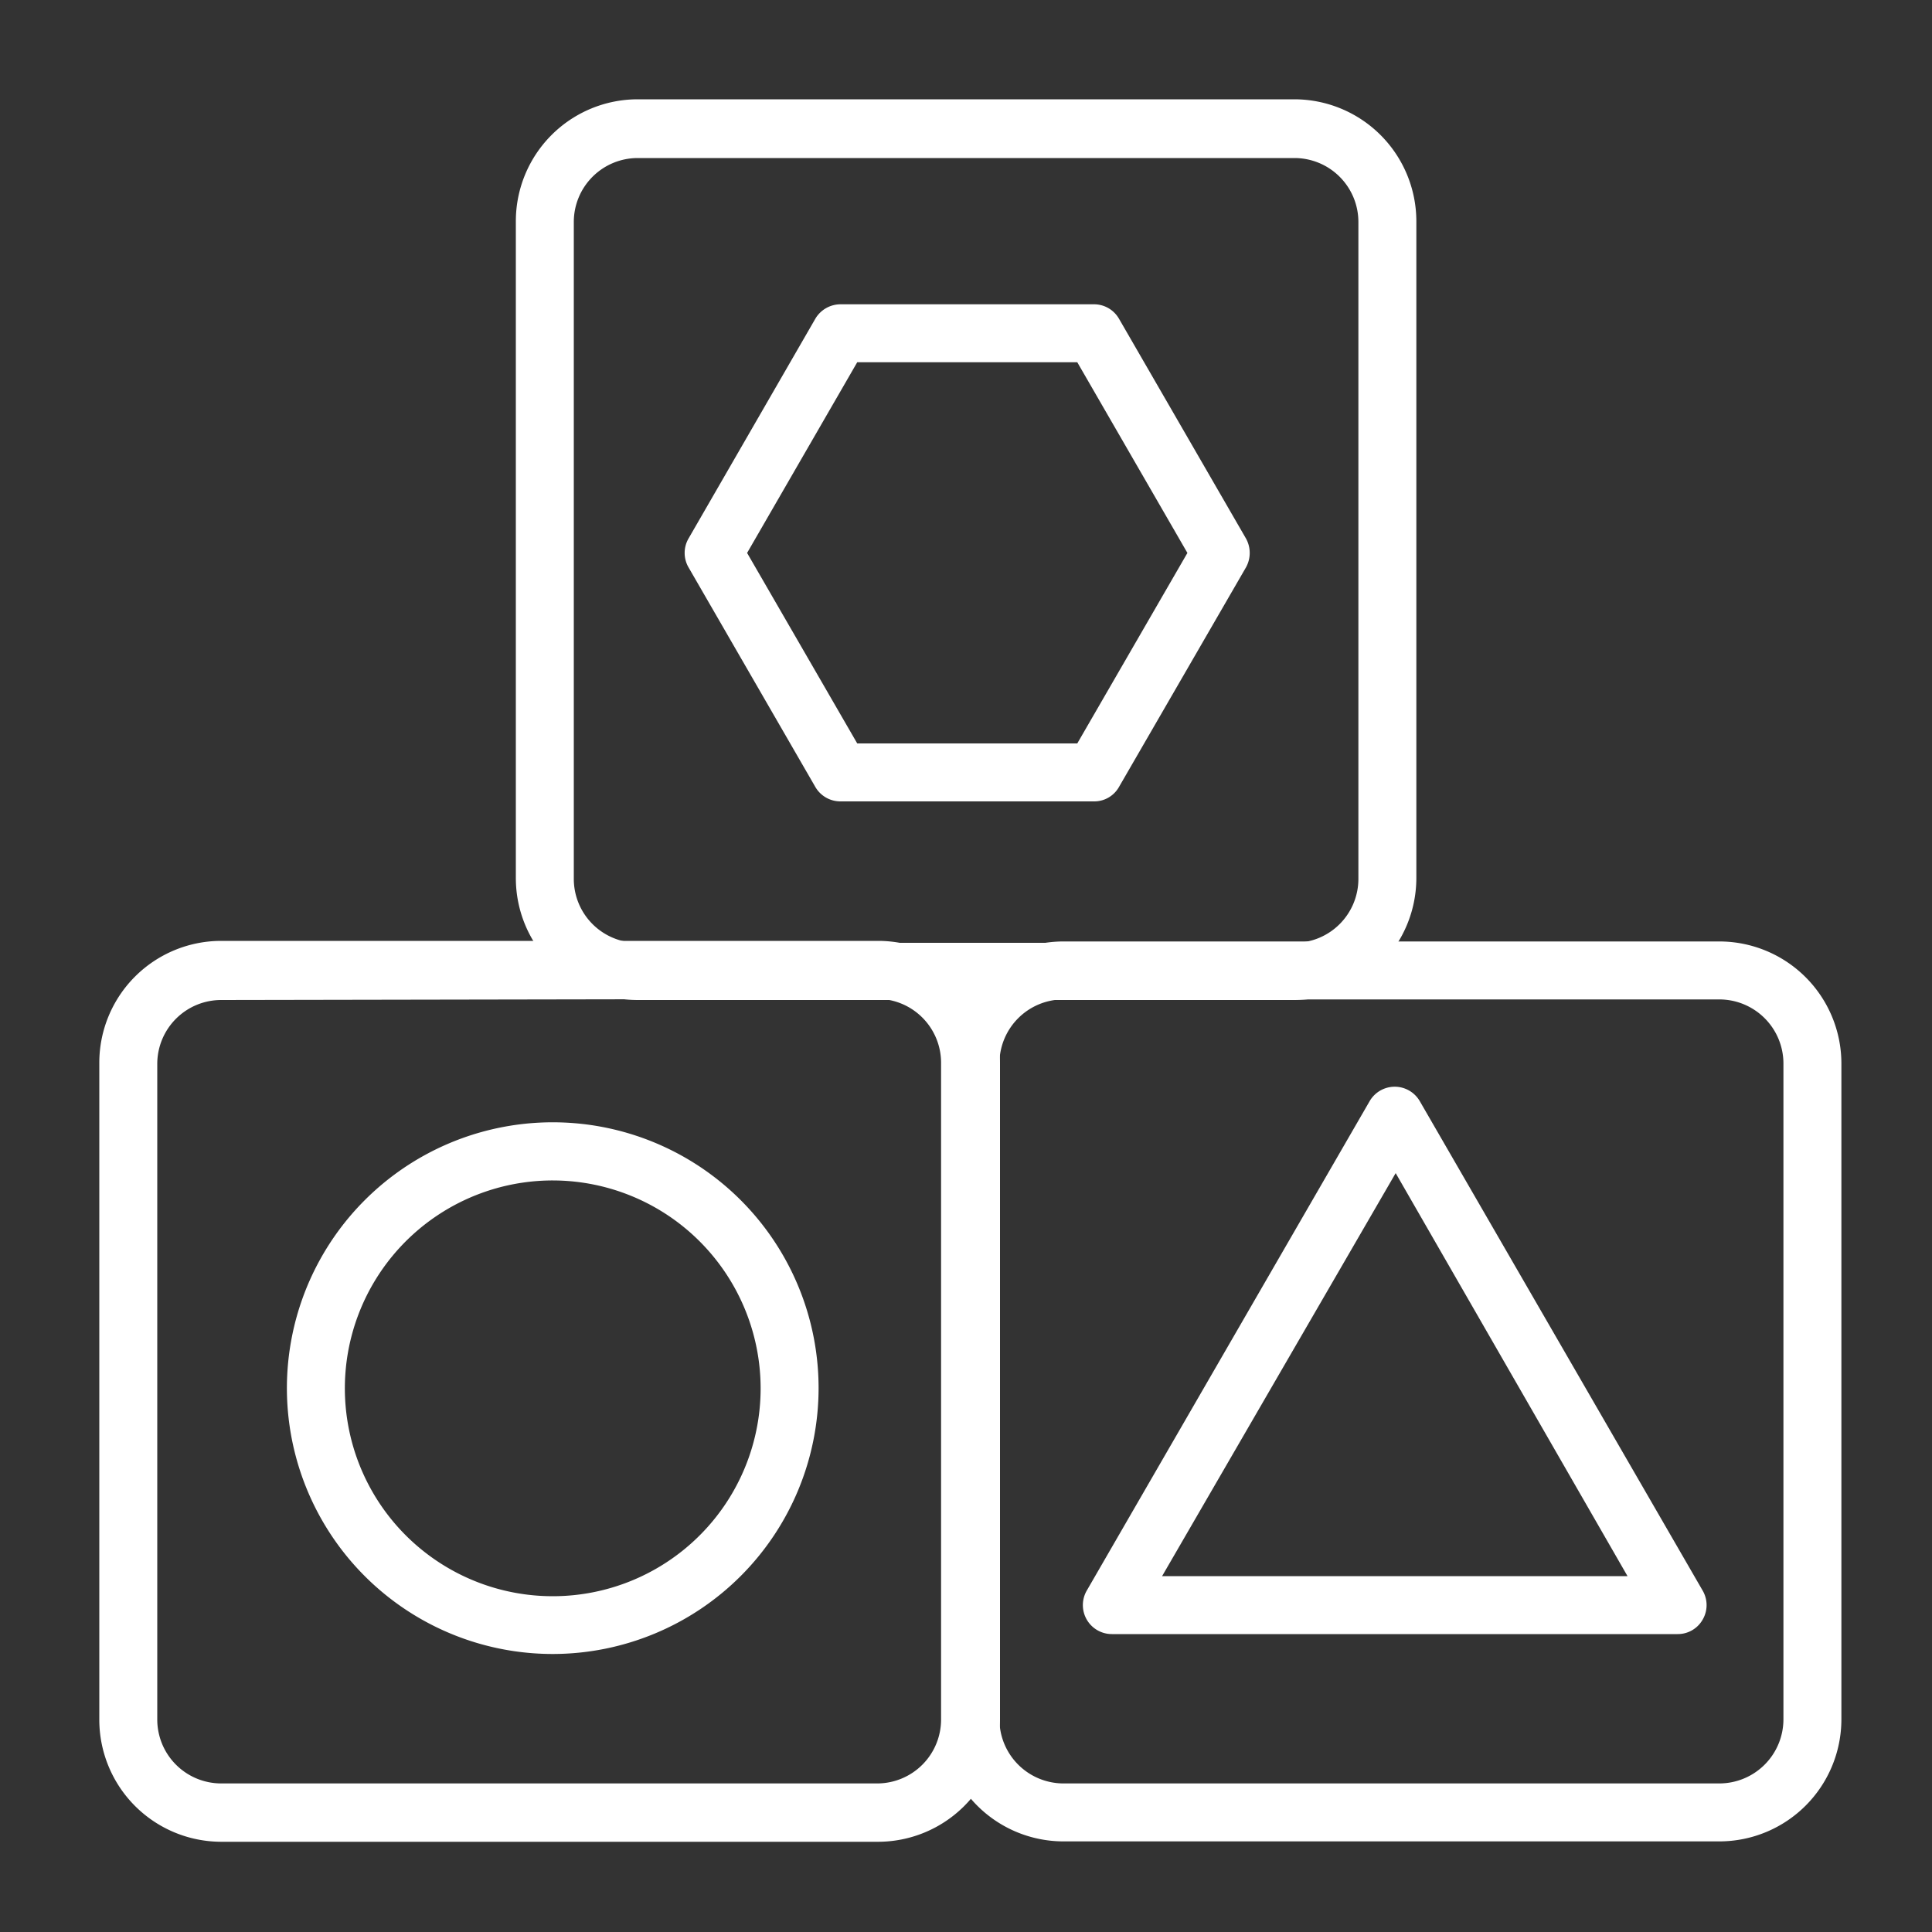 <?xml version="1.0" encoding="UTF-8"?>
<svg xmlns="http://www.w3.org/2000/svg" data-name="Layer 1" viewBox="0 0 100 100">
  <rect x="0" y="0" width="100" height="100" fill="#333333" stroke="none"/>
  <path d="M67 51.76H33a6.31 6.31 0 0 1-6.3-6.31v-34A6.31 6.31 0 0 1 33 5.14h34a6.32 6.32 0 0 1 6.31 6.31v34A6.32 6.32 0 0 1 67 51.76ZM33 8.18a3.31 3.31 0 0 0-3.3 3.31v34A3.31 3.31 0 0 0 33 48.8h34a3.31 3.31 0 0 0 3.31-3.31v-34A3.31 3.31 0 0 0 67 8.18Z" fill="#ffffff" class="fill-000000"></path>
  <path d="M89 95.31H55A6.32 6.32 0 0 1 48.73 89V55A6.32 6.32 0 0 1 55 48.73h34A6.32 6.32 0 0 1 95.31 55v34A6.32 6.32 0 0 1 89 95.31ZM55 51.73A3.32 3.32 0 0 0 51.73 55v34A3.32 3.32 0 0 0 55 92.31h34A3.32 3.32 0 0 0 92.31 89V55A3.32 3.32 0 0 0 89 51.73Z" fill="#ffffff" class="fill-000000"></path>
  <path d="M45.4 95.33H11.45A6.32 6.32 0 0 1 5.14 89V55a6.31 6.31 0 0 1 6.31-6.3h34a6.31 6.31 0 0 1 6.31 6.3v34a6.32 6.32 0 0 1-6.36 6.33ZM11.45 51.76a3.31 3.31 0 0 0-3.31 3.3V89a3.31 3.31 0 0 0 3.31 3.31h34A3.31 3.31 0 0 0 48.71 89V55a3.31 3.31 0 0 0-3.31-3.3Z" fill="#ffffff" class="fill-000000"></path>
  <path d="M28.62 85.61a13.76 13.76 0 1 1 13.75-13.76 13.77 13.77 0 0 1-13.75 13.76Zm0-24.51a10.76 10.76 0 1 0 10.75 10.75A10.77 10.77 0 0 0 28.62 61.1ZM56.63 41.48H43.5a1.5 1.5 0 0 1-1.3-.75l-6.56-11.36a1.49 1.49 0 0 1 0-1.5L42.2 16.5a1.52 1.52 0 0 1 1.3-.75h13.13a1.49 1.49 0 0 1 1.29.75l6.57 11.37a1.54 1.54 0 0 1 0 1.5l-6.57 11.36a1.47 1.47 0 0 1-1.29.75Zm-12.26-3h11.39l5.7-9.86-5.7-9.87H44.37l-5.7 9.87ZM86.83 84.58H57.55a1.5 1.5 0 0 1-1.3-2.25L70.89 57a1.5 1.5 0 0 1 2.6 0l14.64 25.33a1.49 1.49 0 0 1 0 1.5 1.48 1.48 0 0 1-1.3.75Zm-26.68-3h24.09l-12-20.86Z" fill="#ffffff" class="fill-000000"></path>
</svg>
